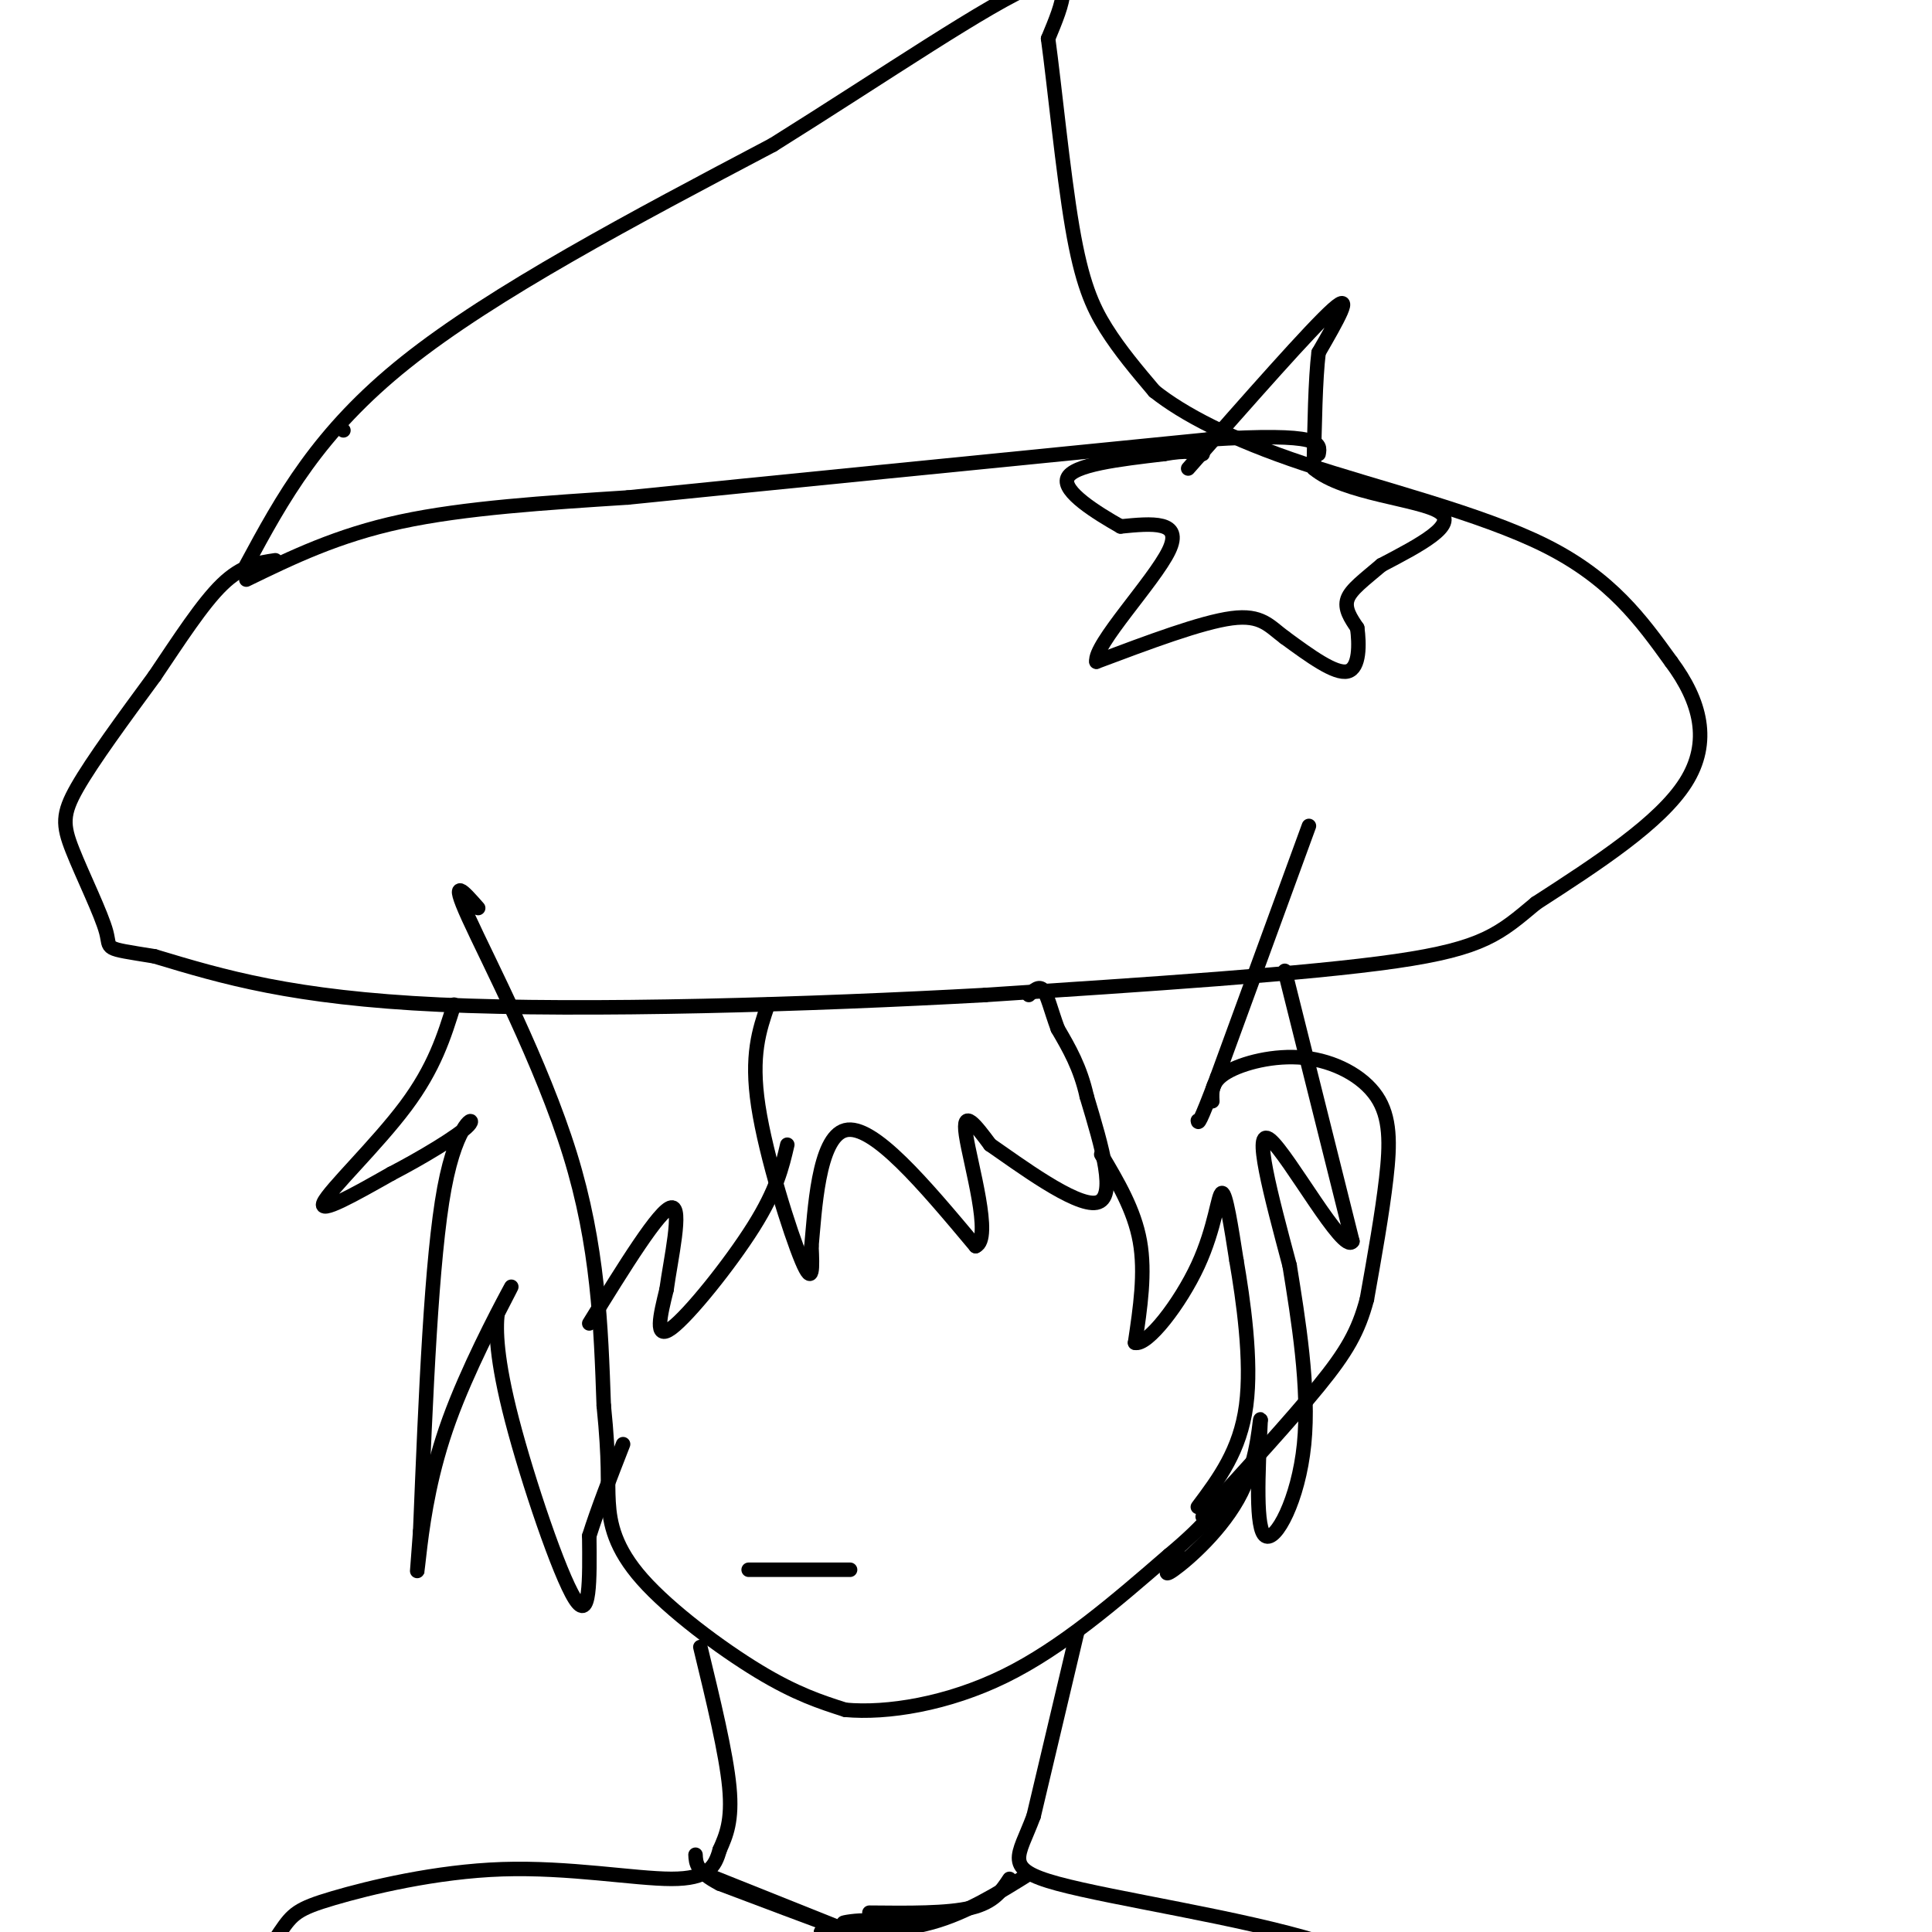<svg viewBox='0 0 400 400' version='1.1' xmlns='http://www.w3.org/2000/svg' xmlns:xlink='http://www.w3.org/1999/xlink'><g fill='none' stroke='#000000' stroke-width='3' stroke-linecap='round' stroke-linejoin='round'><path d='M99,188c-3.022,-3.444 -6.044,-6.889 -2,2c4.044,8.889 15.156,30.111 21,49c5.844,18.889 6.422,35.444 7,52'/><path d='M125,291c1.211,11.882 0.737,15.587 1,20c0.263,4.413 1.263,9.534 7,16c5.737,6.466 16.211,14.276 24,19c7.789,4.724 12.895,6.362 18,8'/><path d='M175,354c8.622,0.800 21.178,-1.200 33,-7c11.822,-5.800 22.911,-15.400 34,-25'/><path d='M242,322c7.833,-6.500 10.417,-10.250 13,-14'/><path d='M255,308c2.667,-2.667 2.833,-2.333 3,-2'/><path d='M251,228c-0.112,-2.049 -0.223,-4.099 3,-6c3.223,-1.901 9.781,-3.654 16,-3c6.219,0.654 12.097,3.715 15,8c2.903,4.285 2.829,9.796 2,17c-0.829,7.204 -2.415,16.102 -4,25'/><path d='M283,269c-1.778,6.689 -4.222,10.911 -10,18c-5.778,7.089 -14.889,17.044 -24,27'/><path d='M271,171c0.000,0.000 -19.000,52.000 -19,52'/><path d='M252,223c-3.833,10.167 -3.917,9.583 -4,9'/><path d='M71,89c0.000,0.000 0.100,0.100 0.1,0.1'/><path d='M51,117c7.417,-13.750 14.833,-27.500 33,-42c18.167,-14.500 47.083,-29.750 76,-45'/><path d='M160,30c23.689,-14.822 44.911,-29.378 54,-33c9.089,-3.622 6.044,3.689 3,11'/><path d='M217,8c1.298,9.429 3.042,27.500 5,39c1.958,11.500 4.131,16.429 7,21c2.869,4.571 6.435,8.786 10,13'/><path d='M239,81c5.893,4.679 15.625,9.875 31,15c15.375,5.125 36.393,10.179 50,17c13.607,6.821 19.804,15.411 26,24'/><path d='M346,137c6.089,8.178 8.311,16.622 3,25c-5.311,8.378 -18.156,16.689 -31,25'/><path d='M318,187c-7.489,6.244 -10.711,9.356 -29,12c-18.289,2.644 -51.644,4.822 -85,7'/><path d='M204,206c-35.711,1.978 -82.489,3.422 -113,2c-30.511,-1.422 -44.756,-5.711 -59,-10'/><path d='M32,198c-11.003,-1.783 -9.011,-1.241 -10,-5c-0.989,-3.759 -4.959,-11.820 -7,-17c-2.041,-5.180 -2.155,-7.480 1,-13c3.155,-5.520 9.577,-14.260 16,-23'/><path d='M32,140c5.111,-7.578 9.889,-15.022 14,-19c4.111,-3.978 7.556,-4.489 11,-5'/><path d='M51,120c9.417,-4.583 18.833,-9.167 32,-12c13.167,-2.833 30.083,-3.917 47,-5'/><path d='M130,103c27.833,-2.833 73.917,-7.417 120,-12'/><path d='M250,91c23.833,-1.500 23.417,0.750 23,3'/><path d='M246,97c12.750,-14.500 25.500,-29.000 30,-33c4.500,-4.000 0.750,2.500 -3,9'/><path d='M273,73c-0.667,5.500 -0.833,14.750 -1,24'/><path d='M272,97c6.156,5.244 22.044,6.356 26,9c3.956,2.644 -4.022,6.822 -12,11'/><path d='M286,117c-3.511,3.000 -6.289,5.000 -7,7c-0.711,2.000 0.644,4.000 2,6'/><path d='M281,130c0.444,3.244 0.556,8.356 -2,9c-2.556,0.644 -7.778,-3.178 -13,-7'/><path d='M266,132c-3.222,-2.378 -4.778,-4.822 -11,-4c-6.222,0.822 -17.111,4.911 -28,9'/><path d='M227,137c-0.578,-3.489 11.978,-16.711 15,-23c3.022,-6.289 -3.489,-5.644 -10,-5'/><path d='M232,109c-4.889,-2.778 -12.111,-7.222 -11,-10c1.111,-2.778 10.556,-3.889 20,-5'/><path d='M241,94c4.667,-0.833 6.333,-0.417 8,0'/><path d='M159,208c-1.800,5.244 -3.600,10.489 -2,21c1.600,10.511 6.600,26.289 9,32c2.400,5.711 2.200,1.356 2,-3'/><path d='M168,258c0.667,-6.867 1.333,-22.533 7,-24c5.667,-1.467 16.333,11.267 27,24'/><path d='M202,258c3.533,-1.467 -1.133,-17.133 -2,-23c-0.867,-5.867 2.067,-1.933 5,2'/><path d='M205,237c5.756,3.956 17.644,12.844 22,12c4.356,-0.844 1.178,-11.422 -2,-22'/><path d='M225,227c-1.333,-6.000 -3.667,-10.000 -6,-14'/><path d='M219,213c-1.467,-4.000 -2.133,-7.000 -3,-8c-0.867,-1.000 -1.933,0.000 -3,1'/><path d='M94,208c-2.022,6.511 -4.044,13.022 -10,21c-5.956,7.978 -15.844,17.422 -17,20c-1.156,2.578 6.422,-1.711 14,-6'/><path d='M81,243c6.024,-3.119 14.083,-7.917 16,-10c1.917,-2.083 -2.310,-1.452 -5,13c-2.690,14.452 -3.845,42.726 -5,71'/><path d='M87,317c-0.939,12.812 -0.788,9.341 0,3c0.788,-6.341 2.212,-15.553 6,-26c3.788,-10.447 9.939,-22.128 12,-26c2.061,-3.872 0.030,0.064 -2,4'/><path d='M103,272c-0.369,3.238 -0.292,9.333 3,22c3.292,12.667 9.798,31.905 13,37c3.202,5.095 3.101,-3.952 3,-13'/><path d='M122,318c1.667,-5.333 4.333,-12.167 7,-19'/><path d='M266,201c0.000,0.000 14.000,56.000 14,56'/><path d='M280,257c-1.778,2.889 -13.222,-17.889 -17,-21c-3.778,-3.111 0.111,11.444 4,26'/><path d='M267,262c1.762,10.976 4.167,25.417 3,37c-1.167,11.583 -5.905,20.310 -8,19c-2.095,-1.310 -1.548,-12.655 -1,-24'/><path d='M261,294c-0.214,-1.310 -0.250,7.417 -4,15c-3.750,7.583 -11.214,14.024 -14,16c-2.786,1.976 -0.893,-0.512 1,-3'/><path d='M228,239c3.417,5.750 6.833,11.500 8,18c1.167,6.500 0.083,13.750 -1,21'/><path d='M235,278c2.524,0.690 9.333,-8.083 13,-16c3.667,-7.917 4.190,-14.976 5,-15c0.810,-0.024 1.905,6.988 3,14'/><path d='M256,261c1.356,7.911 3.244,20.689 2,30c-1.244,9.311 -5.622,15.156 -10,21'/><path d='M163,237c-1.089,4.667 -2.178,9.333 -7,17c-4.822,7.667 -13.378,18.333 -17,21c-3.622,2.667 -2.311,-2.667 -1,-8'/><path d='M138,267c0.822,-6.089 3.378,-17.311 1,-17c-2.378,0.311 -9.689,12.156 -17,24'/><path d='M223,338c0.000,0.000 -9.000,38.000 -9,38'/><path d='M214,376c-3.155,8.536 -6.542,10.875 5,14c11.542,3.125 38.012,7.036 54,12c15.988,4.964 21.494,10.982 27,17'/><path d='M145,341c2.667,11.000 5.333,22.000 6,29c0.667,7.000 -0.667,10.000 -2,13'/><path d='M149,383c-0.981,3.574 -2.434,6.007 -10,6c-7.566,-0.007 -21.244,-2.456 -35,-2c-13.756,0.456 -27.588,3.815 -35,6c-7.412,2.185 -8.403,3.196 -11,7c-2.597,3.804 -6.798,10.402 -11,17'/><path d='M47,417c-1.833,3.167 -0.917,2.583 0,2'/><path d='M146,388c0.000,0.000 40.000,16.000 40,16'/><path d='M209,389c-1.583,2.417 -3.167,4.833 -8,6c-4.833,1.167 -12.917,1.083 -21,1'/><path d='M213,388c-6.417,4.000 -12.833,8.000 -20,10c-7.167,2.000 -15.083,2.000 -23,2'/><path d='M170,400c0.867,-0.400 14.533,-2.400 18,-3c3.467,-0.600 -3.267,0.200 -10,1'/><path d='M178,398c-2.603,0.209 -4.110,0.231 -3,0c1.110,-0.231 4.837,-0.716 6,0c1.163,0.716 -0.239,2.633 -2,3c-1.761,0.367 -3.880,-0.817 -6,-2'/><path d='M173,399c-5.000,-1.833 -14.500,-5.417 -24,-9'/><path d='M149,390c-4.833,-2.500 -4.917,-4.250 -5,-6'/><path d='M155,325c0.000,0.000 21.000,0.000 21,0'/></g>
</svg>